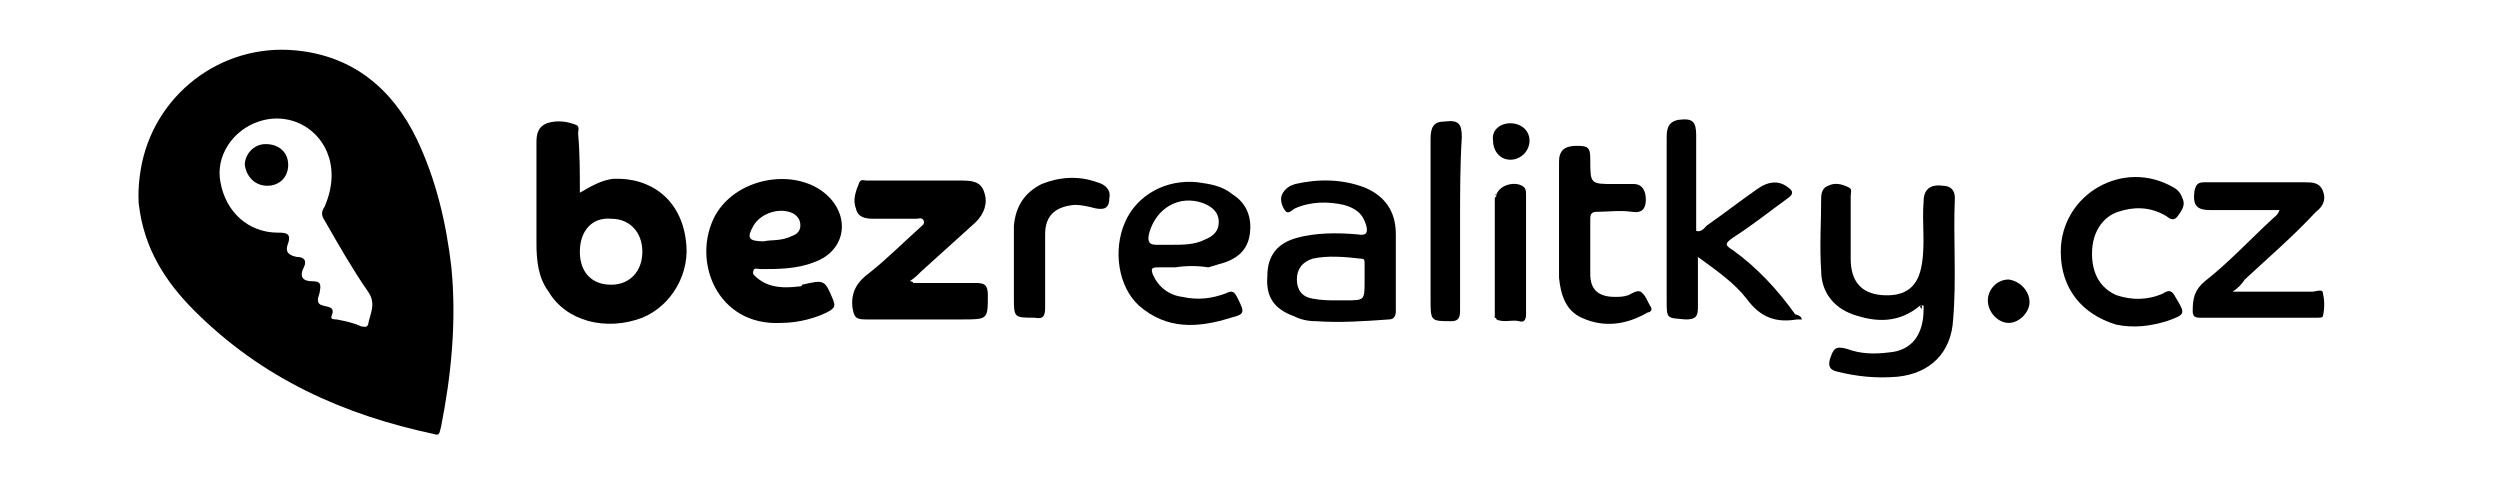 <?xml version="1.0" encoding="UTF-8"?>
<svg xmlns="http://www.w3.org/2000/svg" xmlns:xlink="http://www.w3.org/1999/xlink" version="1.1" id="Vrstva_1" x="0px" y="0px" viewBox="0 0 144 28" xml:space="preserve">
<g>
	<path fill-rule="evenodd" clip-rule="evenodd" d="M8.1,9.8c0.7-4.3,4.6-7.3,8.9-6.9c3.3,0.3,5.6,2.2,7,5.1c1.1,2.3,1.7,4.8,2,7.4   c0.3,3.1,0,6.2-0.6,9.2C25.3,25,25.3,25.1,25,25c-5.2-1.1-9.9-3.2-13.8-7.1c-1.7-1.7-2.9-3.6-3.2-6.1C8,11.9,7.9,11,8.1,9.8z    M19.1,10.1c0-2.3-2.1-3.8-4.2-3.1c-1.5,0.5-2.5,2-2.2,3.5c0.3,1.7,1.6,2.9,3.3,2.9c0.4,0,0.8,0,0.6,0.6c-0.2,0.5,0,0.7,0.5,0.8   c0.4,0,0.6,0.2,0.4,0.6c-0.3,0.6,0,0.8,0.5,0.8c0.5,0,0.5,0.2,0.4,0.7c-0.1,0.3-0.2,0.6,0.2,0.7c0.4,0.1,0.7,0.1,0.5,0.6   c-0.1,0.2,0.2,0.2,0.3,0.2c0.5,0.1,1,0.2,1.4,0.4c0.2,0,0.3,0.1,0.4-0.1c0.1-0.6,0.5-1.2,0-1.9c-0.9-1.3-1.7-2.7-2.5-4.1   c-0.2-0.3-0.2-0.5,0-0.8C19,11.2,19.1,10.6,19.1,10.1z"></path>
	<path fill-rule="evenodd" clip-rule="evenodd" d="M33.4,11.1c0.7-0.4,1.2-0.7,1.9-0.8c2.2-0.1,3.9,1.2,4.2,3.5   c0.3,1.9-0.8,3.8-2.5,4.5c-2.1,0.8-4.4,0.2-5.4-1.5C31,16,30.9,15,30.9,14c0-1.9,0-3.9,0-5.8c0-0.5,0.1-0.9,0.6-1.1   c0.6-0.2,1.2-0.1,1.7,0.1c0.2,0.1,0.1,0.3,0.1,0.5C33.4,8.8,33.4,9.9,33.4,11.1z M33.4,14.5c0,1.2,0.7,1.9,1.8,1.9   c1.1,0,1.8-0.8,1.8-1.9c0-1.1-0.7-1.9-1.8-1.9C34.1,12.5,33.4,13.3,33.4,14.5z"></path>
	<path fill-rule="evenodd" clip-rule="evenodd" d="M110.6,17.6c-1.2,1-2.5,1-3.9,0.5c-1.1-0.4-1.8-1.3-1.8-2.5c-0.1-1.4,0-2.8,0-4.2   c0-0.3,0.1-0.6,0.4-0.7c0.4-0.2,0.8-0.1,1.2,0.1c0.2,0.1,0.1,0.3,0.1,0.5c0,1.2,0,2.4,0,3.6c0,1.3,0.6,2,1.8,2.1   c1.4,0.1,2.1-0.5,2.3-1.8c0.2-1.2,0-2.4,0.1-3.6c0-0.7,0.4-1,1.1-0.9c0.4,0,0.7,0.2,0.7,0.7c-0.1,2.3,0.1,4.7-0.1,7   c-0.1,1.9-1.3,3.1-3.2,3.3c-1.2,0.1-2.3,0-3.5-0.3c-0.4-0.1-0.5-0.3-0.4-0.7c0.2-0.6,0.3-0.8,1-0.6c0.8,0.3,1.6,0.3,2.4,0.2   c1.3-0.1,2-1,2-2.5c0-0.1,0-0.1,0-0.2C110.6,17.6,110.6,17.6,110.6,17.6z"></path>
	<path fill-rule="evenodd" clip-rule="evenodd" d="M45,18.6c-3.7,0.2-5.2-3.6-3.8-6.2c1.3-2.3,4.9-2.8,6.6-1   c1.2,1.3,0.8,3.1-0.9,3.7c-1,0.4-2.1,0.4-3.1,0.4c-0.1,0-0.4-0.1-0.4,0.1c-0.1,0.2,0.1,0.3,0.2,0.4c0.7,0.6,1.6,0.6,2.4,0.5   c0.1,0,0.2,0,0.2-0.1c1.3-0.3,1.3-0.3,1.8,0.9c0.1,0.3,0.1,0.4-0.2,0.6C47.1,18.3,46,18.6,45,18.6z M44,13.9c0.4-0.1,1,0,1.6-0.3   c0.3-0.1,0.5-0.3,0.5-0.6c0-0.3-0.1-0.5-0.4-0.7c-0.8-0.4-1.9,0-2.3,0.7C43,13.7,43.1,13.9,44,13.9z"></path>
	<path fill-rule="evenodd" clip-rule="evenodd" d="M52.6,16.3c1.2,0,2.4,0,3.6,0c0.5,0,0.7,0.1,0.7,0.7c0,1.4,0,1.4-1.5,1.4   c-1.8,0-3.7,0-5.5,0c-0.6,0-0.7-0.1-0.8-0.7c-0.1-0.9,0.3-1.5,1-2c1-0.8,1.9-1.7,2.9-2.6c0.1-0.1,0.3-0.2,0.2-0.4   c-0.1-0.2-0.3-0.1-0.4-0.1c-0.8,0-1.7,0-2.5,0c-0.5,0-0.9-0.1-1-0.6c-0.2-0.5,0-1,0.2-1.5c0.1-0.2,0.3-0.1,0.4-0.1   c1.8,0,3.6,0,5.4,0c0.6,0,1.2,0,1.4,0.7c0.2,0.6,0,1.2-0.5,1.7c-1,0.9-2.1,1.9-3.1,2.8c-0.2,0.2-0.4,0.4-0.7,0.6   C52.6,16.2,52.6,16.3,52.6,16.3z"></path>
	<path fill-rule="evenodd" clip-rule="evenodd" d="M103.8,18.4c-0.1,0-0.2,0-0.3,0c-1.2,0.2-2.1-0.1-2.9-1.2   c-0.7-0.9-1.7-1.6-2.8-2.4c0,1,0,2,0,2.9c0,0.5-0.1,0.7-0.7,0.7c-1.1-0.1-1.1,0-1.1-1.1c0-3.1,0-6.3,0-9.4c0-0.5,0.1-0.9,0.7-1   c0.8-0.1,1,0.1,1,0.9c0,1.8,0,3.7,0,5.5c0.3,0.1,0.5-0.2,0.6-0.3c1-0.7,1.9-1.4,2.9-2.1c0.7-0.5,1.3-0.5,1.8-0.1   c0.3,0.2,0.3,0.4,0,0.6c-1.1,0.8-2.1,1.6-3.2,2.3c-0.4,0.3-0.5,0.4,0,0.7c1.4,1,2.6,2.3,3.6,3.7C103.7,18.2,103.7,18.2,103.8,18.4z   "></path>
	<path fill-rule="evenodd" clip-rule="evenodd" d="M80.4,15.6c0,0.8,0,1.6,0,2.3c0,0.3-0.1,0.5-0.4,0.5c-1.4,0.1-2.8,0.2-4.2,0.1   c-0.5,0-0.9-0.1-1.3-0.3c-1.1-0.4-1.6-1.1-1.5-2.3c0-1.2,0.6-1.9,1.7-2.2c1.1-0.3,2.3-0.3,3.5-0.2c0.5,0.1,0.6-0.1,0.5-0.5   c-0.2-0.7-0.6-1-1.3-1.2c-0.9-0.2-1.9-0.2-2.8,0.2c-0.2,0.1-0.4,0.4-0.6,0.1c-0.2-0.3-0.3-0.7-0.1-1c0.2-0.3,0.4-0.4,0.7-0.5   c1.3-0.3,2.7-0.3,4,0.2c1.2,0.5,1.8,1.4,1.8,2.7C80.4,14.2,80.4,14.9,80.4,15.6z M76.9,17.3c0.3,0,0.4,0,0.6,0c1.1,0,1.1,0,1.1-1.1   c0-0.3,0-0.7,0-1c0-0.2,0-0.3-0.2-0.3c-0.9-0.1-1.9-0.2-2.8,0c-0.6,0.2-0.9,0.6-0.9,1.2c0,0.6,0.3,1,0.9,1.1   C76.1,17.3,76.6,17.3,76.9,17.3z"></path>
	<path fill-rule="evenodd" clip-rule="evenodd" d="M67.7,15.4c-0.3,0-0.7,0-1,0c-0.4,0-0.4,0.1-0.3,0.4c0.3,0.7,0.9,1.2,1.7,1.3   c0.9,0.2,1.7,0.1,2.5-0.2c0.4-0.2,0.5-0.1,0.7,0.3c0.4,0.8,0.4,0.9-0.4,1.1c-1.9,0.6-3.7,0.7-5.3-0.7c-1.2-1.1-1.5-3.2-0.8-4.8   c0.7-1.6,2.4-2.5,4.2-2.3c0.7,0.1,1.4,0.2,2,0.7c0.8,0.5,1.1,1.3,1,2.2c-0.1,0.9-0.6,1.4-1.4,1.7c-0.3,0.1-0.7,0.2-1,0.3   C69,15.3,68.3,15.3,67.7,15.4C67.7,15.4,67.7,15.4,67.7,15.4z M67.4,14.1c0.8,0,1.4,0,2-0.3c0.5-0.2,0.8-0.5,0.8-1   c0-0.6-0.4-0.9-0.9-1.1c-1.4-0.5-2.7,0.3-3.1,1.7c-0.1,0.4-0.1,0.7,0.4,0.7C67,14.1,67.3,14.1,67.4,14.1z"></path>
	<path fill-rule="evenodd" clip-rule="evenodd" d="M128.6,16.8c1.7,0,3.1,0,4.6,0c0.2,0,0.6-0.2,0.6,0.1c0.1,0.4,0.1,0.9,0,1.3   c0,0.1-0.2,0.1-0.3,0.1c-2.3,0-4.5,0-6.8,0c-0.3,0-0.4-0.1-0.4-0.4c0-0.7,0.1-1.2,0.7-1.7c1.4-1.1,2.6-2.4,3.9-3.6   c0.1-0.1,0.3-0.2,0.4-0.5c-1.4,0-2.7,0-4,0c-0.8,0-1-0.3-0.9-1.1c0.1-0.4,0.2-0.5,0.6-0.5c1.9,0,3.8,0,5.7,0c0.5,0,0.9,0,1.1,0.5   c0.2,0.5,0,0.9-0.4,1.2c-1.3,1.4-2.7,2.6-4.1,3.9C129.1,16.4,128.9,16.6,128.6,16.8z"></path>
	<path fill-rule="evenodd" clip-rule="evenodd" d="M89.8,12.7c0-1.1,0-2.3,0-3.4c0-0.6,0.3-0.9,1-0.9c0.7,0,0.8,0.1,0.8,0.8   c0,1.4,0,1.4,1.4,1.4c0.4,0,0.7,0,1.1,0c0.5,0,0.7,0.4,0.7,0.9c0,0.5-0.2,0.8-0.8,0.7c-0.7-0.1-1.4,0-2,0c-0.3,0-0.4,0.1-0.4,0.4   c0,1.1,0,2.1,0,3.2c0,0.9,0.5,1.3,1.4,1.3c0.3,0,0.5,0,0.8-0.1c0.2-0.1,0.5-0.3,0.7-0.2c0.3,0.2,0.4,0.6,0.6,0.9   c0.1,0.2-0.1,0.3-0.2,0.3c-1.2,0.7-2.5,0.9-3.8,0.3c-0.9-0.4-1.2-1.3-1.3-2.3C89.8,14.9,89.8,13.8,89.8,12.7z"></path>
	<path fill-rule="evenodd" clip-rule="evenodd" d="M118.7,14.5c0-3.3,3.6-5.4,6.5-3.7c0.2,0.1,0.4,0.3,0.5,0.6   c0.2,0.4,0,0.7-0.3,1.1c-0.3,0.3-0.5,0-0.7-0.1c-0.9-0.5-1.8-0.5-2.7-0.2c-0.9,0.3-1.5,1.2-1.5,2.4c0,1.2,0.5,2,1.4,2.4   c0.9,0.3,1.8,0.3,2.7-0.1c0.3-0.2,0.5-0.2,0.7,0.2c0.6,1,0.6,1-0.5,1.4c-1,0.3-1.9,0.4-2.9,0.2C119.9,18.1,118.7,16.6,118.7,14.5z"></path>
	<path fill-rule="evenodd" clip-rule="evenodd" d="M84.1,12.8c0,1.7,0,3.4,0,5.1c0,0.4-0.1,0.6-0.5,0.6c-1.2,0-1.2,0-1.2-1.3   c0-3.1,0-6.1,0-9.2c0-0.7,0.2-1,0.8-1c0.8-0.1,1,0.1,1,0.9C84.1,9.5,84.1,11.1,84.1,12.8z"></path>
	<path fill-rule="evenodd" clip-rule="evenodd" d="M58.4,15.4c0-0.8,0-1.6,0-2.4c0.1-1.1,0.6-1.9,1.6-2.4c1-0.4,2.1-0.5,3.2-0.1   c0.4,0.1,0.8,0.4,0.7,0.9c0,0.6-0.3,0.7-0.8,0.6c-0.4-0.1-0.8-0.2-1.2-0.2c-1.1,0.1-1.7,0.6-1.7,1.7c0,1.4,0,2.8,0,4.2   c0,0.5-0.1,0.7-0.6,0.6c-1.2,0-1.2,0-1.2-1.2C58.4,16.6,58.4,16,58.4,15.4C58.4,15.4,58.4,15.4,58.4,15.4z"></path>
	<path fill-rule="evenodd" clip-rule="evenodd" d="M86.2,11.2c0.2-0.6,1.2-0.8,1.6-0.4c0.1,0.1,0.1,0.3,0.1,0.4c0,2.3,0,4.6,0,6.9   c0,0.3-0.1,0.5-0.4,0.4c-0.4-0.1-0.9,0.1-1.3-0.1c0,0,0,0,0,0c0,0,0-0.1-0.1-0.1c0-2.3,0-4.6,0-6.9C86.2,11.3,86.2,11.3,86.2,11.2   C86.2,11.2,86.2,11.2,86.2,11.2z"></path>
	<path fill-rule="evenodd" clip-rule="evenodd" d="M116.9,17.4c0,0.6-0.6,1.2-1.2,1.2c-0.6,0-1.2-0.6-1.2-1.3c0-0.6,0.5-1.2,1.2-1.2   C116.4,16.2,116.9,16.8,116.9,17.4z"></path>
	<path fill-rule="evenodd" clip-rule="evenodd" d="M87,7.1c0.6,0,1.1,0.4,1.1,1c0,0.6-0.5,1.1-1.1,1.1c-0.6,0-1-0.5-1-1.1   C85.9,7.5,86.4,7.1,87,7.1z"></path>
	<path fill-rule="evenodd" clip-rule="evenodd" d="M86.2,11.2C86.2,11.2,86.2,11.2,86.2,11.2c0,0.1,0,0.1,0,0.1   C86.1,11.2,86.1,11.2,86.2,11.2z"></path>
	<path fill-rule="evenodd" clip-rule="evenodd" d="M86.1,18.2C86.2,18.2,86.2,18.2,86.1,18.2c0.1,0.1,0,0.1,0,0.1   C86.1,18.3,86.1,18.2,86.1,18.2z"></path>
	<path fill-rule="evenodd" clip-rule="evenodd" d="M110.6,17.6c0,0,0.1,0,0.1,0c0,0.1,0,0.1,0,0.2C110.6,17.7,110.6,17.7,110.6,17.6   z"></path>
	<path fill-rule="evenodd" clip-rule="evenodd" d="M16.6,9.5c0,0.7-0.5,1.2-1.2,1.2c-0.7,0-1.2-0.5-1.3-1.2c0-0.6,0.5-1.2,1.2-1.2   C16.1,8.3,16.6,8.8,16.6,9.5z"></path>
</g>
</svg>
